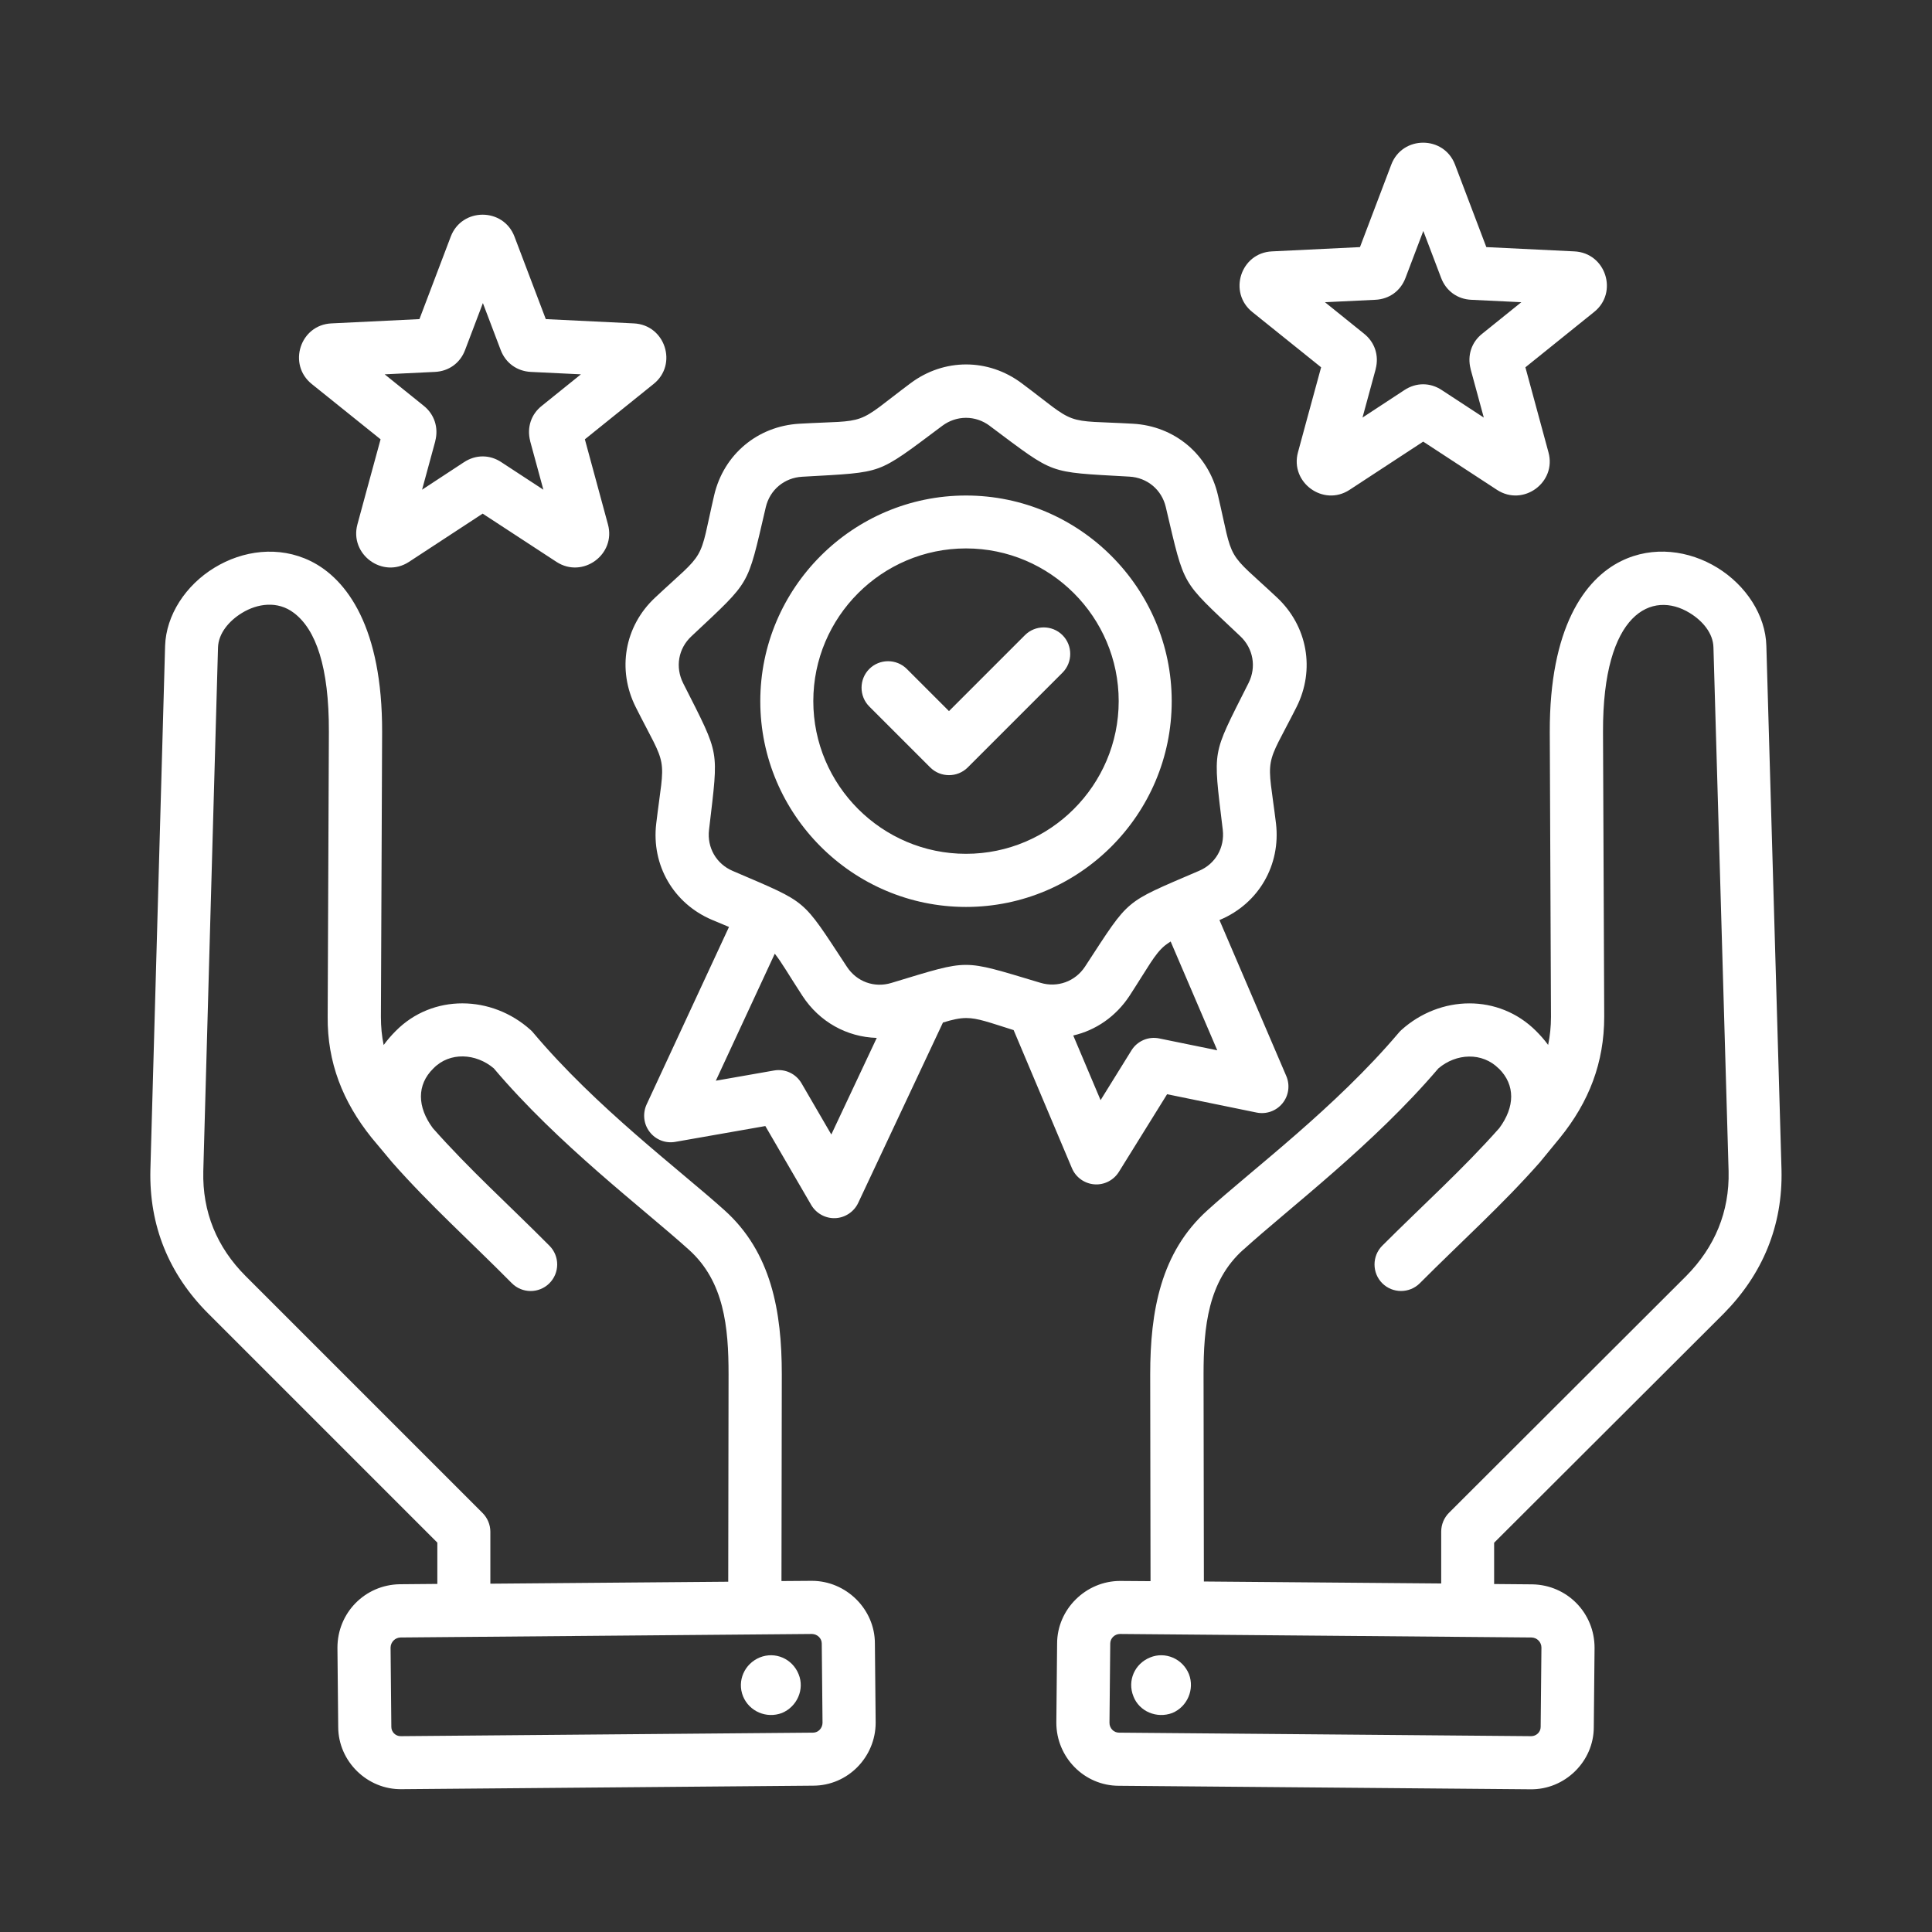 <?xml version="1.0" encoding="UTF-8"?>
<svg id="_圖層_2" data-name="圖層 2" xmlns="http://www.w3.org/2000/svg" viewBox="0 0 176 176">
  <rect x="0" y="0" width="176" height="176" fill="#333333" stroke="none"/>
  <defs>
    <style>
      .cls-1 {
        fill: #fff;
        fill-rule: evenodd;
      }

      .cls-2 {
        fill: none;
      }
    </style>
  </defs>
  <g id="TOP">
    <g>
      <path class="cls-1" d="M136.13,144.3l3.44.03s.02,0,.03,0c3.17.06,5.66,2.61,5.66,5.78,0,0,0,.02,0,.02,0,0-.07,7.21-.07,7.21,0,3.13-2.64,5.71-5.78,5.66,0,0-37.48-.32-37.48-.32-3.18,0-5.7-2.62-5.7-5.74v-.02s.07-7.21.07-7.2c0-3.12,2.62-5.7,5.74-5.7h.02l2.75.02-.03-18.83h0c0-5.74.95-11.12,5.22-14.96,4.12-3.74,11.64-9.34,17.43-16.18.07-.08.14-.16.22-.23,3.54-3.2,8.88-3.32,12.28.08.41.41.78.83,1.1,1.27.17-.82.26-1.67.26-2.56l-.11-25.93h0c-.03-9.49,3.17-13.95,6.51-15.59,2.9-1.43,6.19-.97,8.76.61,2.6,1.6,4.39,4.32,4.46,7.12l1.38,47.73s0,0,0,.01c.12,5.07-1.71,9.48-5.26,13.08,0,0,0,0-.01.01l-20.91,20.87v3.77ZM109.66,144.07l21.63.18v-4.73c0-.64.26-1.26.71-1.71,0,0,21.18-21.15,21.61-21.57,2.6-2.63,3.95-5.85,3.86-9.55l-1.38-47.72h0c-.03-1.28-.98-2.41-2.16-3.13-3.41-2.09-7.94-.08-7.9,10.84l.11,25.93h0c0,4.19-1.38,7.77-4.04,11.05,0,0-1.83,2.23-1.83,2.23-3.43,3.89-7.11,7.18-10.93,11.01-.94.94-2.48.94-3.42,0-.94-.94-.94-2.48,0-3.42,3.72-3.72,7.31-6.93,10.66-10.71,1.43-1.93,1.47-3.93-.03-5.42h-.01c-1.52-1.53-3.89-1.4-5.51-.02-5.93,6.96-13.56,12.7-17.76,16.51,0,0,0,0-.01,0-3.22,2.89-3.62,7.04-3.62,11.36l.03,18.87ZM102.04,148.85h-.01c-.48,0-.89.39-.89.87,0,0,0,.02,0,.02,0,0-.07,7.2-.07,7.21,0,.48.38.89.87.89h.02l37.5.32s.02,0,.03,0c.46,0,.86-.37.86-.84v-.02s.07-7.2.07-7.21c0-.5-.4-.91-.91-.92l-37.47-.32ZM108.31,152.51c.53,1.38-.14,2.97-1.52,3.54-1.42.53-3.01-.14-3.54-1.52-.57-1.42.11-2.97,1.52-3.54,1.38-.57,2.97.11,3.54,1.52ZM39.84,144.3v-3.77l-20.87-20.87c-3.6-3.6-5.39-8.02-5.27-13.09,0,0,0,0,0,0l1.34-47.73h0c.09-2.81,1.88-5.53,4.49-7.12,2.58-1.58,5.86-2.03,8.76-.61,3.34,1.64,6.55,6.1,6.52,15.59h0s-.11,25.93-.11,25.93h0c0,.9.08,1.75.25,2.57.32-.44.69-.87,1.1-1.28,3.35-3.39,8.74-3.29,12.29-.09.08.07.16.15.23.24,5.76,6.84,13.27,12.44,17.42,16.17,4.28,3.84,5.23,9.23,5.23,14.96h0s-.03,18.83-.03,18.83l2.75-.02h.02c3.12,0,5.74,2.58,5.74,5.7,0,0,.07,7.2.07,7.2,0,0,0,.02,0,.02,0,3.12-2.52,5.74-5.7,5.74,0,0-37.48.32-37.48.32-3.13.05-5.77-2.53-5.78-5.66,0,0-.07-7.21-.07-7.21v-.02c0-3.17,2.5-5.72,5.66-5.78,0,0,.02,0,.03,0l3.4-.03ZM66.34,144.07l.03-18.87c0-4.31-.4-8.47-3.62-11.36h0c-4.24-3.82-11.87-9.55-17.77-16.52-1.62-1.37-4-1.52-5.49,0,0,0-.02.02-.03.03-1.5,1.48-1.46,3.49-.03,5.42,3.35,3.79,6.94,7,10.63,10.72.94.95.93,2.48-.02,3.42-.95.94-2.48.93-3.42-.02-3.78-3.82-7.46-7.11-10.89-11,0,0-1.87-2.23-1.88-2.25-2.63-3.28-4.04-6.86-4-11.04l.11-25.93c.02-5.94-1.19-9.32-3.18-10.83-1.49-1.14-3.34-.86-4.74,0-1.18.72-2.14,1.86-2.18,3.14-.02.58-1.33,47.1-1.34,47.72-.09,3.7,1.23,6.92,3.86,9.55l21.58,21.58c.45.45.71,1.07.71,1.71v4.73l21.67-.18ZM73.96,148.85l-37.47.32c-.5.01-.9.42-.91.92,0,.01.07,7.21.07,7.21,0,0,0,.02,0,.02,0,.46.39.85.86.84,0,0,.02,0,.03,0l37.5-.32h.02c.49,0,.86-.41.87-.89,0-.01-.07-7.21-.07-7.21v-.02c0-.48-.41-.86-.89-.87h-.01ZM72.75,152.51c.57,1.38-.14,2.97-1.52,3.54-1.41.53-2.97-.14-3.54-1.52-.57-1.42.14-2.97,1.52-3.54,1.41-.57,2.97.11,3.54,1.52ZM66.38,84.43c-.45-.19-.96-.4-1.53-.64-3.5-1.49-5.52-4.98-5.07-8.76.37-3.12.68-4.37.47-5.56-.21-1.18-.93-2.25-2.34-5.06h0c-1.71-3.41-1.02-7.37,1.77-9.97,2.29-2.15,3.33-2.91,3.93-3.95.6-1.04.74-2.32,1.45-5.38h0c.87-3.71,3.95-6.29,7.76-6.51h0c3.14-.18,4.42-.09,5.55-.5s2.06-1.31,4.58-3.19c3.05-2.28,7.07-2.28,10.12,0,2.52,1.88,3.45,2.78,4.58,3.19,1.13.41,2.42.32,5.55.5h0c3.81.21,6.89,2.8,7.75,6.51.72,3.06.86,4.34,1.46,5.38.6,1.04,1.64,1.8,3.93,3.95,2.77,2.6,3.48,6.57,1.77,9.97h0c-1.42,2.81-2.14,3.88-2.35,5.06-.21,1.18.1,2.43.48,5.55,0,0,0,0,0,0,.44,3.78-1.57,7.27-5.07,8.76-.03.01-.06.02-.08.04l6.09,14.21c.35.83.22,1.78-.35,2.48s-1.48,1.02-2.36.84l-8.15-1.67-4.39,7.07c-.48.77-1.34,1.21-2.24,1.14s-1.69-.64-2.04-1.47l-5.31-12.58c-2.23-.7-3.27-1.1-4.31-1.1-.63,0-1.25.14-2.13.41l-7.72,16.43c-.38.81-1.19,1.35-2.08,1.39s-1.74-.42-2.2-1.2l-4.18-7.19-8.2,1.44c-.89.16-1.79-.19-2.34-.91-.55-.71-.65-1.67-.28-2.49l7.51-16.18ZM106.64,85.77c-.19.12-.37.25-.54.38-.92.77-1.49,1.93-3.2,4.56h0c-1.24,1.89-3.08,3.15-5.13,3.62l2.49,5.89,2.81-4.53c.53-.86,1.55-1.3,2.54-1.09l5.28,1.08-4.25-9.92ZM79.86,94.55c-2.7-.08-5.21-1.45-6.76-3.83h0c-1.26-1.93-1.9-3.07-2.52-3.84-1.91,4.12-5.37,11.57-5.37,11.57l5.3-.93c1-.18,2,.29,2.51,1.17l2.71,4.66,4.14-8.8ZM90.16,38.79c-1.3-.97-3.02-.97-4.32,0h0c-3.15,2.36-4.41,3.34-5.82,3.86-1.41.51-3.01.56-6.94.78-1.63.09-2.95,1.19-3.32,2.78-.89,3.83-1.22,5.4-1.97,6.7-.75,1.3-1.94,2.37-4.81,5.06,0,0,0,0,0,0-1.19,1.11-1.48,2.8-.75,4.26,1.78,3.51,2.53,4.92,2.79,6.4.26,1.48.03,3.06-.43,6.97h0c-.19,1.61.66,3.1,2.16,3.74,0,0,0,0,0,0,3.62,1.55,5.1,2.14,6.25,3.11,1.15.97,1.99,2.33,4.15,5.62.89,1.36,2.5,1.95,4.06,1.47h0c3.76-1.14,5.28-1.64,6.78-1.64s3.02.5,6.79,1.63c0,0,0,0,0,0,1.55.47,3.17-.12,4.06-1.47,2.15-3.3,2.99-4.66,4.14-5.62,1.15-.97,2.64-1.56,6.25-3.11,0,0,0,0,0,0,1.5-.63,2.35-2.13,2.16-3.74-.47-3.9-.7-5.49-.44-6.97.26-1.48,1.02-2.89,2.79-6.4.73-1.45.43-3.15-.75-4.26h0c-2.86-2.7-4.06-3.76-4.81-5.07s-1.08-2.87-1.98-6.7c0,0,0,0,0,0-.37-1.58-1.69-2.68-3.31-2.77-3.93-.22-5.52-.27-6.93-.78-1.41-.51-2.67-1.5-5.82-3.86h0ZM88,82.62c-10.32,0-18.74-8.42-18.74-18.74s8.42-18.74,18.74-18.74,18.74,8.42,18.74,18.74-8.41,18.74-18.74,18.74h0ZM88,77.78c7.66,0,13.91-6.25,13.91-13.91s-6.24-13.91-13.91-13.91-13.91,6.25-13.91,13.91,6.25,13.91,13.91,13.91h0ZM79.19,64.36c-.94-.94-.94-2.48,0-3.42.94-.94,2.48-.94,3.42,0l3.84,3.84,6.92-6.92c.94-.94,2.48-.94,3.42,0s.94,2.48,0,3.42l-8.63,8.63c-.94.94-2.48.94-3.42,0l-5.55-5.55ZM38.21,29.07c.87-2.3,2.85-7.51,2.85-7.51,1.01-2.67,4.8-2.67,5.81,0l2.85,7.51c2.46.12,8.01.39,8.01.39,2.88.13,4.03,3.75,1.81,5.52l-6.26,5.04c.65,2.38,2.1,7.74,2.1,7.74.76,2.74-2.29,4.98-4.68,3.43,0,0,0,0,0,0l-6.73-4.4-6.72,4.4s0,0,0,0c-2.38,1.55-5.43-.68-4.69-3.42h0s1.46-5.39,2.11-7.75c-1.91-1.54-6.25-5.03-6.26-5.03-2.23-1.78-1.08-5.4,1.79-5.53l8.02-.39ZM35.03,34.09l3.55,2.86c.99.78,1.39,2,1.07,3.23,0,0,0,.01,0,.02l-1.2,4.41c1.91-1.25,3.81-2.5,3.81-2.5,1.07-.71,2.36-.71,3.42,0l3.82,2.5-1.2-4.41s0-.01,0-.02c-.32-1.23.08-2.45,1.07-3.22l3.55-2.86-4.57-.22h0c-1.26-.07-2.29-.81-2.74-2l-1.62-4.27-1.62,4.27c-.45,1.2-1.49,1.94-2.75,2h0s-4.57.22-4.57.22ZM123.89,22.51c.87-2.3,2.85-7.51,2.85-7.51,1.01-2.67,4.8-2.67,5.81,0l2.85,7.51c2.46.12,8.01.39,8.01.39,2.88.13,4.03,3.75,1.81,5.52l-6.26,5.04c.65,2.38,2.1,7.74,2.1,7.74.76,2.74-2.29,4.98-4.68,3.43,0,0,0,0,0,0l-6.73-4.4-6.72,4.4s0,0,0,0c-2.38,1.55-5.43-.68-4.69-3.42h0s1.46-5.39,2.11-7.75c-1.91-1.54-6.25-5.03-6.26-5.03-2.23-1.78-1.08-5.4,1.79-5.53l8.02-.39ZM120.7,27.53l3.55,2.86c.99.78,1.39,2,1.07,3.22,0,0,0,.01,0,.02l-1.2,4.41c1.91-1.25,3.81-2.5,3.81-2.5,1.07-.71,2.36-.71,3.42,0l3.82,2.5-1.2-4.41s0-.01,0-.02c-.32-1.23.08-2.45,1.07-3.22l3.55-2.86-4.57-.22h0c-1.26-.06-2.29-.81-2.74-2l-1.62-4.27-1.62,4.27c-.45,1.2-1.49,1.94-2.75,2h0s-4.57.22-4.57.22Z"/>
      <rect class="cls-2" width="176" height="176"/>
    </g>
  </g>
</svg>